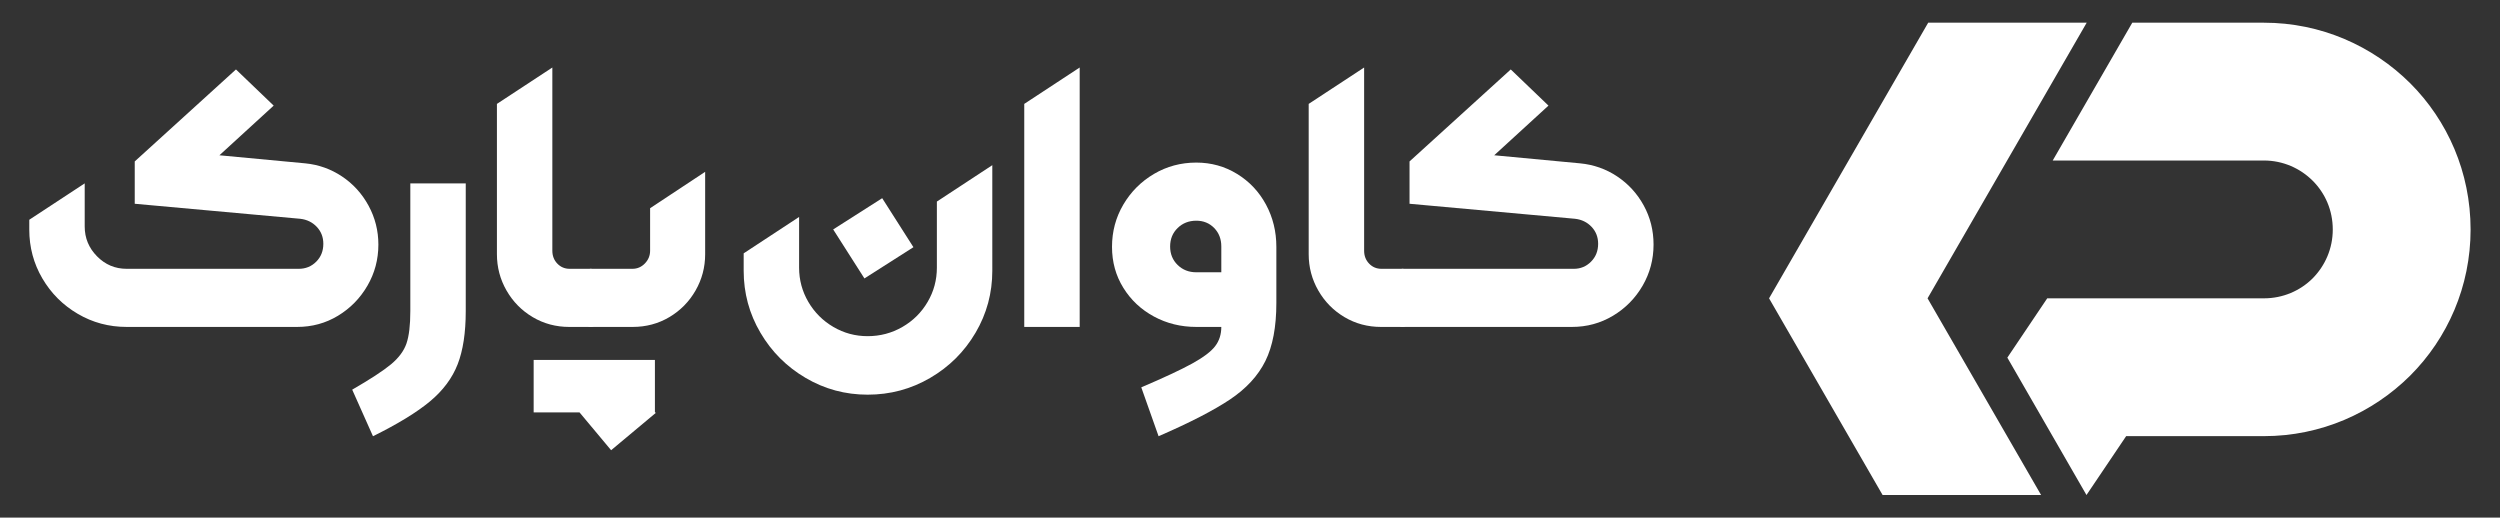 <?xml version="1.0" encoding="utf-8"?>
<svg viewBox="0 0 1024 212" xmlns="http://www.w3.org/2000/svg">
  <rect x="0" y="0" width="1024" height="212" fill="#333333" stroke="none"/>
  <defs>
    <clipPath clipPathUnits="userSpaceOnUse" id="clipPath16">
      <path d="M 0,566.929 H 566.929 V 0 H 0 Z" id="path14"/>
    </clipPath>
  </defs>
  <g id="g8" transform="matrix(2.663, 0, 0, -2.663, -242.895, 860.895)">
    <g id="g10">
      <g id="g12" clip-path="url(#clipPath16)">
        <g id="g18" transform="translate(419.18,319.789)">
          <path d="m 0,0 h 20.256 c 8.765,0 16.718,-3.571 22.496,-9.316 5.745,-5.746 9.284,-13.699 9.284,-22.496 0,-8.765 -3.539,-16.718 -9.284,-22.464 -5.778,-5.745 -13.731,-9.316 -22.496,-9.316 H -0.941 l -6.103,-9.057 -12.173,21.133 6.135,9.121 h 33.338 c 2.922,0 5.583,1.169 7.499,3.084 1.915,1.948 3.083,4.577 3.083,7.499 0,2.954 -1.168,5.583 -3.083,7.498 -1.916,1.916 -4.577,3.117 -7.499,3.117 h -32.494 z" style="fill:#ffffff;fill-opacity:1;fill-rule:nonzero;stroke:none" id="path20"/>
        </g>
        <g id="g22" transform="translate(405.156,247.14)">
          <path d="M 0,0 -17.464,30.254 7.012,72.649 H -17.367 L -41.843,30.254 -24.379,0 Z" style="fill:#ffffff;fill-opacity:1;fill-rule:nonzero;stroke:none" id="path24"/>
        </g>
        <g id="g26" transform="translate(95.714,289.479)">
          <path d="m 0,0 8.525,5.597 v -6.63 c 0,-1.776 0.631,-3.307 1.894,-4.588 1.262,-1.285 2.783,-1.924 4.558,-1.924 H 41.44 c 1.066,0 1.964,0.363 2.694,1.096 0.731,0.729 1.095,1.645 1.095,2.751 0,1.025 -0.336,1.894 -1.007,2.605 -0.671,0.71 -1.519,1.126 -2.545,1.243 L 16.221,2.46 v 6.512 l 15.57,14.148 5.802,-5.564 -8.348,-7.639 13.202,-1.24 c 2.051,-0.2 3.937,-0.869 5.653,-2.014 1.718,-1.145 3.079,-2.646 4.086,-4.499 1.006,-1.855 1.51,-3.85 1.51,-5.979 0,-2.29 -0.563,-4.403 -1.688,-6.335 -1.124,-1.935 -2.634,-3.473 -4.529,-4.618 -1.894,-1.145 -3.986,-1.716 -6.275,-1.716 H 14.977 c -2.723,0 -5.229,0.669 -7.518,2.014 -2.289,1.342 -4.104,3.156 -5.446,5.444 C 0.671,-6.736 0,-4.23 0,-1.509 Z" style="fill:#ffffff;fill-opacity:1;fill-rule:nonzero;stroke:none" id="path28"/>
        </g>
        <g id="g30" transform="translate(151.363,267.253)">
          <path d="M 0,0 C 1.183,0.987 1.973,2.052 2.368,3.195 2.762,4.342 2.96,5.999 2.96,8.168 v 19.655 h 8.525 V 8.168 C 11.485,4.853 11.071,2.132 10.241,0 9.412,-2.132 7.992,-4.036 5.979,-5.714 3.965,-7.39 1.045,-9.177 -2.783,-11.071 l -3.196,7.163 C -3.178,-2.29 -1.185,-0.987 0,0" style="fill:#ffffff;fill-opacity:1;fill-rule:nonzero;stroke:none" id="path32"/>
        </g>
        <g id="g34" transform="translate(173.148,274.503)">
          <path d="m 0,0 c -1.697,1.008 -3.039,2.369 -4.025,4.086 -0.987,1.716 -1.48,3.582 -1.48,5.594 V 32.797 L 3.02,38.393 V 10.213 C 3.02,9.423 3.275,8.761 3.789,8.229 4.301,7.696 4.934,7.431 5.684,7.431 H 8.94 c 0.394,0 0.592,-0.2 0.592,-0.594 v -7.752 c 0,-0.397 -0.198,-0.594 -0.592,-0.594 H 5.624 C 3.572,-1.509 1.697,-1.006 0,0" style="fill:#ffffff;fill-opacity:1;fill-rule:nonzero;stroke:none" id="path36"/>
        </g>
        <g id="g38" transform="translate(181.497,273.588)">
          <path d="m 0,0 v 7.753 c 0,0.394 0.198,0.593 0.592,0.593 h 6.393 c 0.75,0 1.391,0.276 1.924,0.828 0.533,0.552 0.799,1.205 0.799,1.954 v 6.54 l 8.467,5.596 V 10.595 C 18.175,8.584 17.68,6.717 16.695,5.001 15.707,3.285 14.365,1.924 12.668,0.915 10.971,-0.09 9.096,-0.593 7.045,-0.593 H 0.592 C 0.198,-0.593 0,-0.396 0,0" style="fill:#ffffff;fill-opacity:1;fill-rule:nonzero;stroke:none" id="path40"/>
        </g>
        <g id="g42" transform="translate(215.127,265.152)">
          <path d="m 0,0 c -2.92,1.716 -5.239,4.034 -6.955,6.955 -1.718,2.921 -2.576,6.097 -2.576,9.532 v 2.675 l 8.525,5.597 V 16.96 c 0,-1.894 0.474,-3.651 1.421,-5.269 0.947,-1.618 2.229,-2.9 3.85,-3.848 1.617,-0.948 3.372,-1.421 5.268,-1.421 1.93,0 3.717,0.473 5.357,1.421 1.639,0.948 2.929,2.23 3.875,3.848 0.951,1.618 1.421,3.375 1.421,5.269 v 10.166 l 8.526,5.597 V 16.487 c 0,-3.435 -0.858,-6.611 -2.574,-9.532 C 24.422,4.034 22.093,1.716 19.153,0 16.212,-1.719 13.004,-2.577 9.533,-2.577 6.101,-2.577 2.921,-1.719 0,0" style="fill:#ffffff;fill-opacity:1;fill-rule:nonzero;stroke:none" id="path44"/>
        </g>
        <g id="g46" transform="translate(248.753,307.3)">
          <path d="M 0,0 8.526,5.597 V -34.305 H 0 Z" style="fill:#ffffff;fill-opacity:1;fill-rule:nonzero;stroke:none" id="path48"/>
        </g>
        <g id="g50" transform="translate(279.063,281.401)">
          <path d="M 0,0 V 3.965 C 0,5.11 -0.363,6.059 -1.093,6.807 -1.826,7.556 -2.741,7.933 -3.848,7.933 -4.993,7.933 -5.949,7.556 -6.717,6.807 -7.488,6.059 -7.873,5.11 -7.873,3.965 -7.873,2.82 -7.488,1.875 -6.717,1.123 -5.949,0.374 -4.993,0 -3.848,0 Z m -4.468,-14.03 c 1.716,0.948 2.891,1.836 3.522,2.664 0.632,0.828 0.946,1.815 0.946,2.96 h -3.848 c -2.366,0 -4.539,0.533 -6.512,1.599 -1.973,1.065 -3.542,2.533 -4.706,4.41 -1.164,1.872 -1.746,3.974 -1.746,6.305 0,2.367 0.582,4.536 1.746,6.512 1.164,1.973 2.733,3.542 4.706,4.706 1.973,1.164 4.146,1.746 6.512,1.746 2.29,0 4.381,-0.582 6.277,-1.746 C 4.323,13.962 5.802,12.393 6.868,10.42 7.933,8.444 8.466,6.275 8.466,3.908 v -8.644 c 0,-3.67 -0.563,-6.641 -1.686,-8.909 -1.126,-2.268 -2.94,-4.241 -5.446,-5.919 -2.506,-1.678 -6.168,-3.564 -10.984,-5.654 l -2.661,7.518 c 3.511,1.5 6.127,2.721 7.843,3.67" style="fill:#ffffff;fill-opacity:1;fill-rule:nonzero;stroke:none" id="path52"/>
        </g>
        <g id="g54" transform="translate(298.009,274.503)">
          <path d="M 0,0 C -1.697,1.008 -3.039,2.369 -4.025,4.086 -5.012,5.802 -5.507,7.668 -5.507,9.68 V 32.797 L 3.02,38.393 V 10.213 C 3.02,9.423 3.277,8.761 3.79,8.229 4.301,7.696 4.933,7.431 5.684,7.431 h 3.255 c 0.394,0 0.593,-0.2 0.593,-0.594 v -7.752 c 0,-0.397 -0.199,-0.594 -0.593,-0.594 H 5.624 C 3.572,-1.509 1.697,-1.006 0,0" style="fill:#ffffff;fill-opacity:1;fill-rule:nonzero;stroke:none" id="path56"/>
        </g>
        <g id="g58" transform="translate(306.355,273.588)">
          <path d="m 0,0 v 7.753 c 0,0.394 0.199,0.593 0.593,0.593 h 26.344 c 1.025,0 1.905,0.363 2.635,1.096 0.729,0.73 1.096,1.645 1.096,2.752 0,1.025 -0.336,1.894 -1.006,2.604 -0.672,0.711 -1.522,1.126 -2.547,1.244 L 1.659,18.351 v 6.512 l 15.569,14.148 5.801,-5.564 -8.346,-7.638 13.203,-1.241 c 2.09,-0.2 3.995,-0.869 5.711,-2.014 1.716,-1.145 3.08,-2.635 4.086,-4.471 1.005,-1.834 1.508,-3.837 1.508,-6.007 0,-2.29 -0.563,-4.402 -1.686,-6.334 C 36.379,3.807 34.86,2.268 32.947,1.123 31.031,-0.022 28.93,-0.593 26.642,-0.593 H 0.593 C 0.199,-0.593 0,-0.396 0,0" style="fill:#ffffff;fill-opacity:1;fill-rule:nonzero;stroke:none" id="path60"/>
        </g>
        <g id="g62" transform="translate(219.364,287.992)">
          <path d="m 0,0 4.805,-7.538 7.538,4.805 -4.805,7.538 z" style="fill:#ffffff;fill-opacity:1;fill-rule:nonzero;stroke:none" id="path64"/>
        </g>
        <g id="g66" transform="translate(192.068,259.764)">
          <path d="M 0,0 -0.124,0.149 V 8.152 H -18.775 V 0.083 h 7.056 l 4.86,-5.815 z" style="fill:#ffffff;fill-opacity:1;fill-rule:nonzero;stroke:none" id="path68"/>
        </g>
      </g>
    </g>
  </g>
</svg>